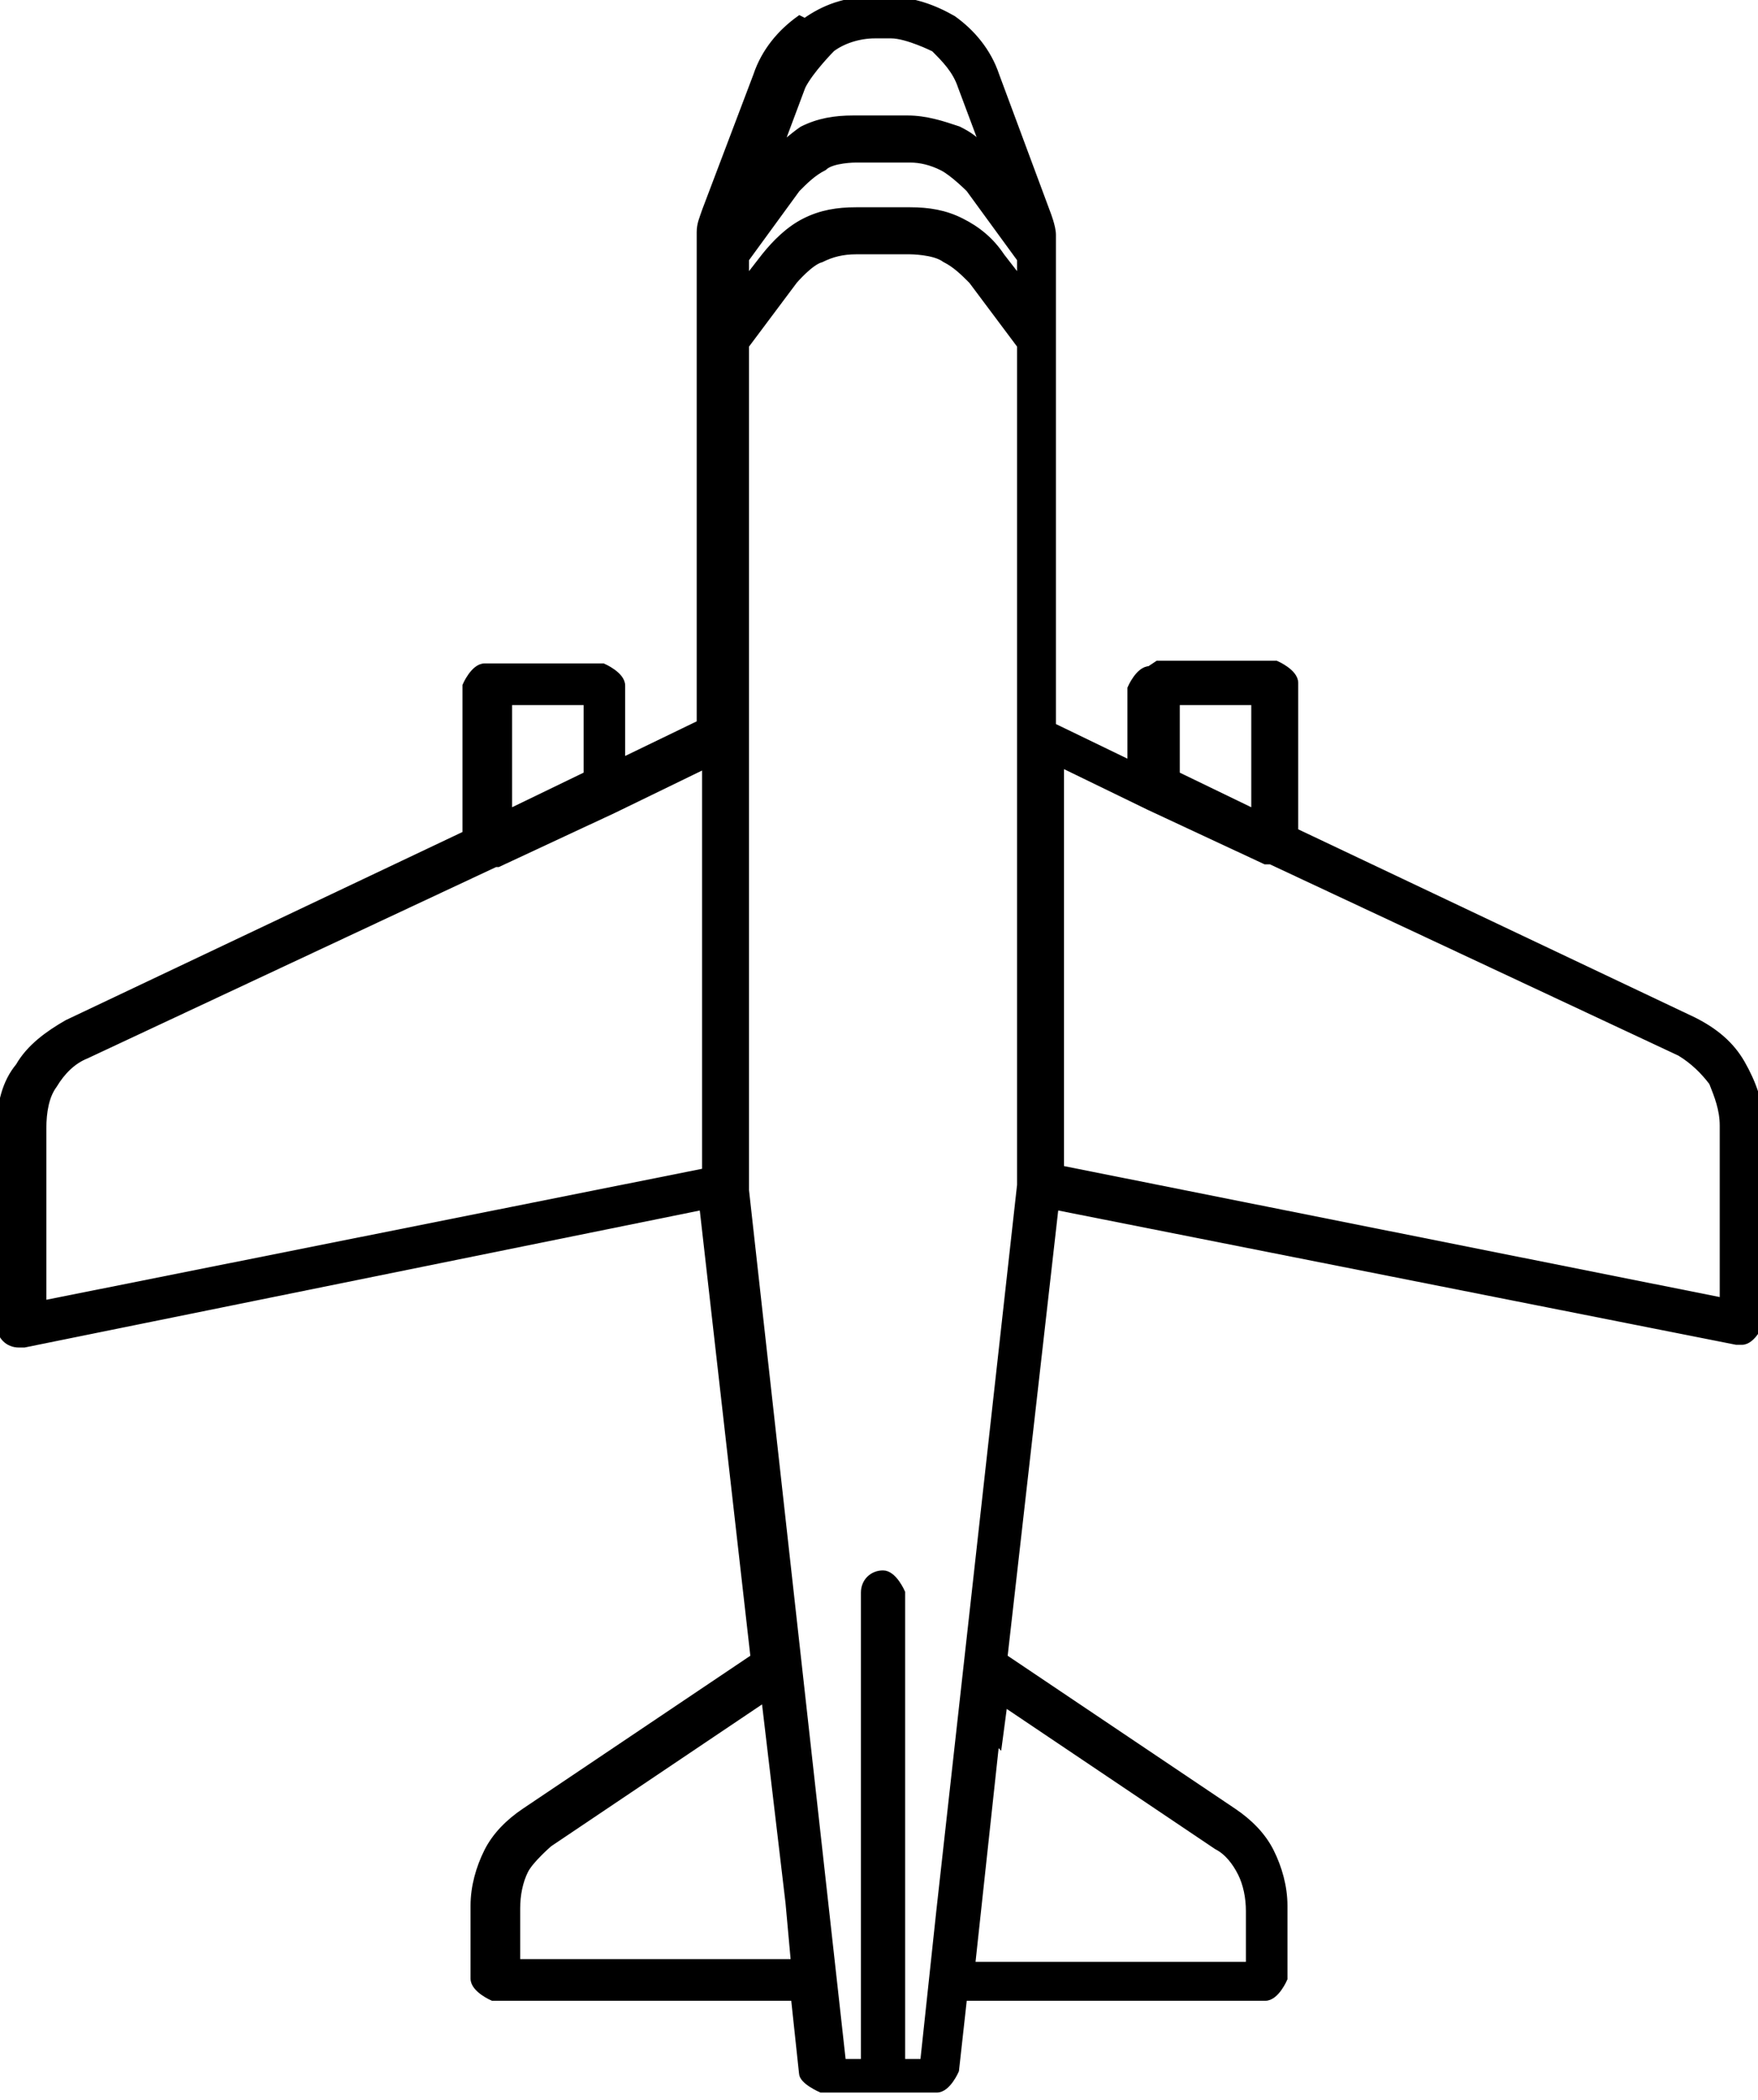 <svg width="67" height="80" viewBox="0 0 67 80" fill="none" xmlns="http://www.w3.org/2000/svg">
<g clip-path="url(#clip0_33_3291)">
<path fill-rule="evenodd" clip-rule="evenodd" d="M26.779 29.203L23.394 30.848L18.982 32.905C18.982 32.905 18.982 32.905 18.879 32.905L3.283 40.206C2.77 40.411 2.36 40.823 2.052 41.337C1.744 41.748 1.642 42.365 1.642 42.982V49.666L26.882 44.627V29.203H26.779ZM38.887 9.871L36.937 7.198C36.937 7.198 36.322 6.581 35.911 6.375C35.501 6.17 35.09 6.067 34.68 6.067H32.628C32.628 6.067 31.704 6.067 31.397 6.375C30.986 6.581 30.678 6.889 30.371 7.198L28.421 9.871V10.694L29.139 9.769C29.55 9.255 30.063 8.74 30.678 8.432C31.294 8.123 31.91 8.021 32.628 8.021H34.68C35.398 8.021 36.014 8.123 36.629 8.432C37.245 8.74 37.758 9.152 38.169 9.769L38.887 10.694V9.871ZM29.55 5.758C29.55 5.758 30.268 5.141 30.576 4.936C31.191 4.627 31.807 4.524 32.525 4.524H34.577C35.296 4.524 35.911 4.73 36.527 4.936C36.937 5.141 37.245 5.347 37.553 5.758L36.629 3.29C36.424 2.674 36.014 2.262 35.603 1.851C35.603 1.851 34.577 1.337 33.962 1.337H33.346C32.73 1.337 32.115 1.542 31.704 1.851C31.704 1.851 30.884 2.674 30.576 3.29L29.652 5.758H29.55ZM38.887 13.059V45.141L35.809 72.802L35.501 75.681L35.193 78.56H34.372V60.668C34.372 60.668 34.064 59.949 33.654 59.949C33.243 59.949 32.936 60.257 32.936 60.668V78.56H32.115L31.807 75.784L28.421 45.347V13.162L30.268 10.694C30.268 10.694 30.884 9.974 31.294 9.871C31.704 9.666 32.115 9.563 32.628 9.563H34.68C34.68 9.563 35.603 9.563 36.014 9.871C36.424 10.077 36.732 10.386 37.04 10.694L38.887 13.162V13.059ZM44.119 25.296H48.634C48.634 25.296 49.352 25.604 49.352 26.015V31.671L64.537 38.869C65.358 39.28 65.974 39.794 66.384 40.514C66.795 41.234 67.103 42.057 67.103 42.879V50.386C67.103 50.386 66.795 51.105 66.384 51.105C66.384 51.105 66.282 51.105 66.179 51.105L40.221 45.964L38.271 63.136L46.992 68.997C47.608 69.409 48.121 69.923 48.429 70.54C48.737 71.157 48.942 71.877 48.942 72.596V75.373C48.942 75.373 48.634 76.093 48.224 76.093H36.732L36.424 78.869C36.424 78.869 36.116 79.589 35.706 79.589H31.294C31.294 79.589 30.576 79.28 30.576 78.972L30.268 76.093H18.776C18.776 76.093 18.058 75.784 18.058 75.373V72.596C18.058 71.877 18.263 71.157 18.571 70.54C18.879 69.923 19.392 69.409 20.008 68.997L28.729 63.136L26.779 45.964L0.923 51.208C0.923 51.208 0.821 51.208 0.718 51.208C0.308 51.208 0 50.9 0 50.488V42.982C0 42.057 0.205 41.234 0.718 40.617C1.129 39.897 1.847 39.383 2.565 38.972L17.75 31.774V26.118C17.75 26.118 18.058 25.398 18.469 25.398H22.983C22.983 25.398 23.701 25.707 23.701 26.118V28.997L26.677 27.558V9.666C26.677 9.666 26.677 9.152 26.677 8.843C26.677 8.535 26.779 8.329 26.882 8.021L28.831 2.879C29.139 1.954 29.755 1.234 30.473 0.72L30.678 0.823C31.397 0.308 32.218 0 33.243 0H33.859C34.782 0 35.603 0.308 36.322 0.72C37.04 1.234 37.655 1.954 37.963 2.879L39.913 8.123C39.913 8.123 40.118 8.638 40.118 8.946C40.118 9.255 40.118 9.46 40.118 9.769V27.661L43.093 29.1V26.221C43.093 26.221 43.401 25.501 43.812 25.501L44.119 25.296ZM48.326 32.802C48.326 32.802 48.326 32.802 48.224 32.802L43.812 30.745L40.426 29.1V44.524L65.666 49.563V42.879C65.666 42.262 65.461 41.748 65.256 41.234C64.948 40.823 64.537 40.411 64.025 40.103L48.429 32.802H48.326ZM47.813 26.735H44.838V29.512L47.813 30.951V26.735ZM37.963 66.324L37.04 74.859H47.608V72.802C47.608 72.288 47.505 71.774 47.3 71.362C47.095 70.951 46.787 70.54 46.377 70.334L38.271 64.884L38.066 66.427L37.963 66.324ZM29.037 64.781L20.931 70.231C20.931 70.231 20.213 70.848 20.008 71.26C19.802 71.671 19.7 72.185 19.7 72.699V74.756H30.268L30.063 72.494L29.139 64.679L29.037 64.781ZM22.367 26.735V29.512L19.392 30.951V26.735H22.367Z" fill="black" stroke="black" stroke-width="0.25"/>
</g>
<defs>
<clipPath id="clip0_33_3291">
<rect width="67" height="80" fill="white"/>
</clipPath>
</defs>
</svg>
